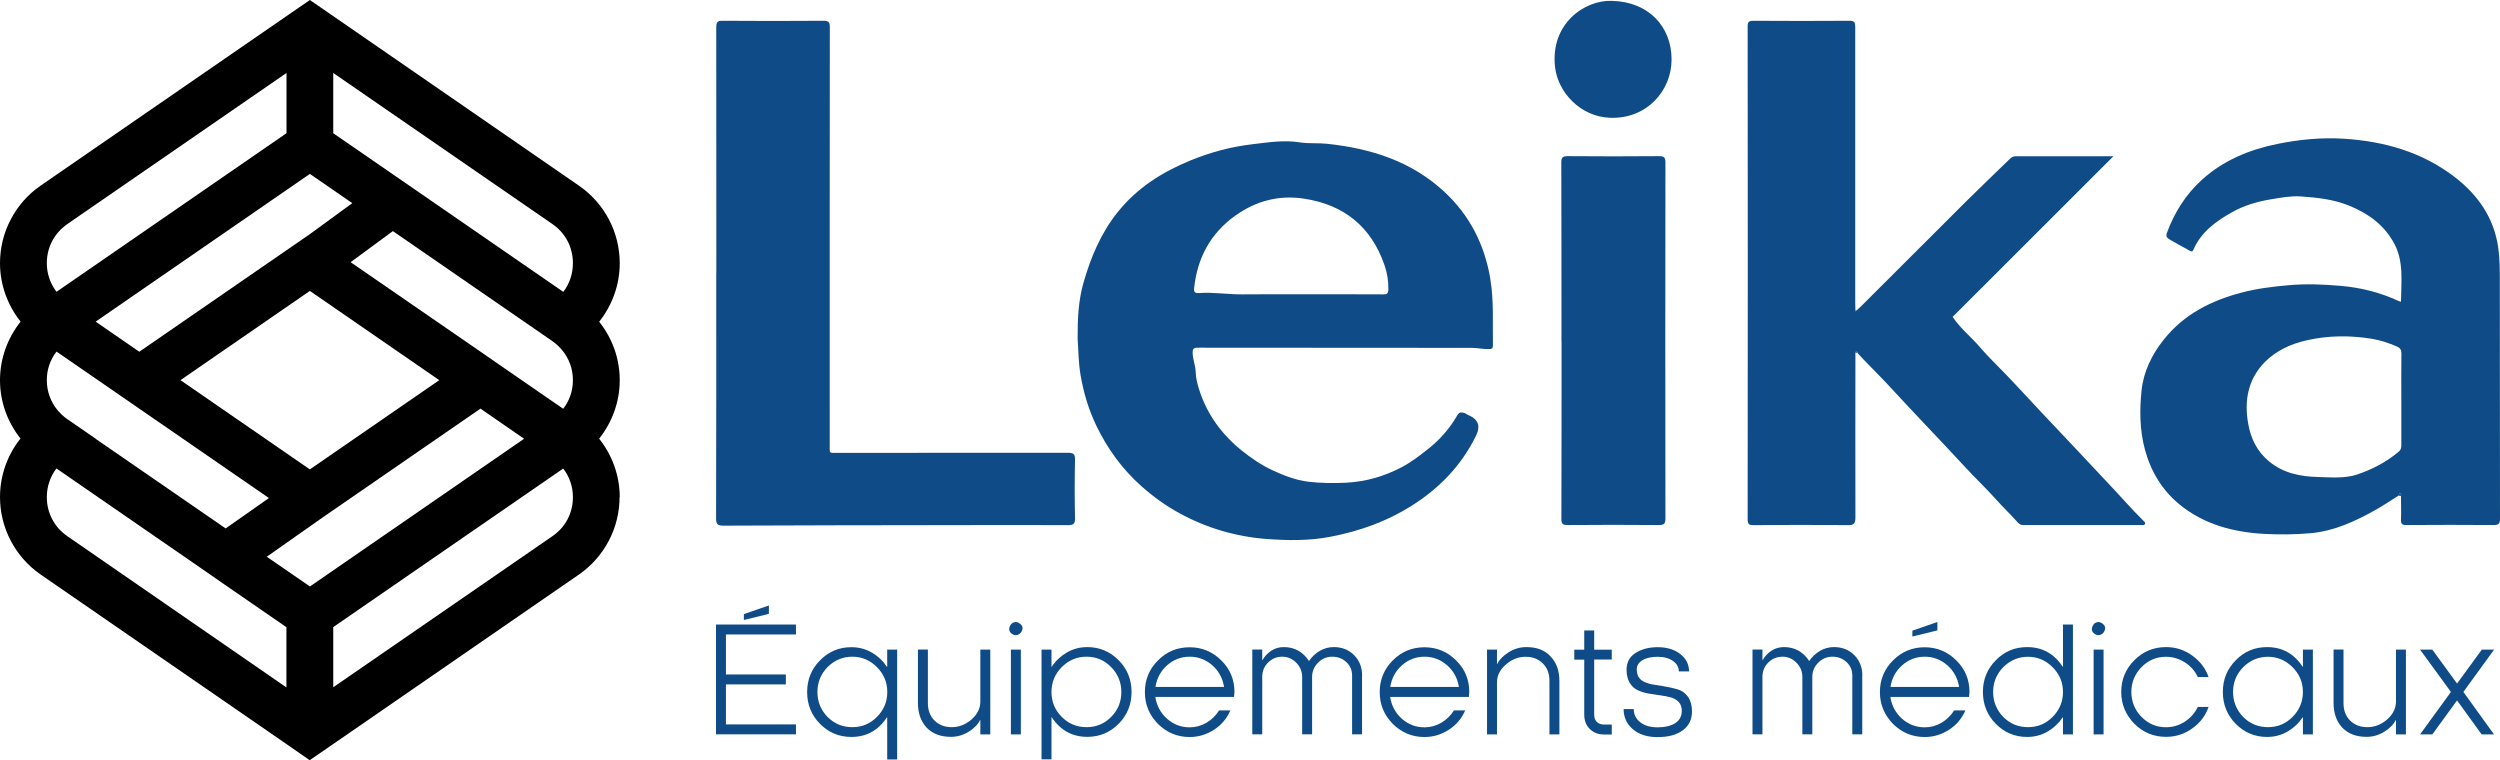 <?xml version="1.0" encoding="UTF-8"?>
<svg id="Layer_1" data-name="Layer 1" xmlns="http://www.w3.org/2000/svg" viewBox="0 0 288.83 87.84">
  <defs>
    <style>
      .cls-1 {
        fill: #0f4c87;
      }
    </style>
  </defs>
  <g>
    <g>
      <path class="cls-1" d="M214.46,35.88c.18-.16.36-.3.53-.47,4.12-4.11,8.23-8.23,12.36-12.34,1.61-1.6,3.26-3.15,4.88-4.74.21-.2.41-.28.69-.28,3.79,0,7.57,0,11.25,0-6.17,6.17-12.39,12.38-18.58,18.56.97,1.42,2.17,2.34,3.14,3.48,1.19,1.39,2.55,2.64,3.8,3.99,2.23,2.41,4.48,4.8,6.74,7.18,1.44,1.51,2.85,3.06,4.3,4.58,1.36,1.42,2.64,2.93,4.05,4.31.11.11.29.22.17.42-.09.15-.26.09-.39.09-4.55,0-9.11,0-13.66,0-.3,0-.48-.13-.69-.37-.75-.86-1.59-1.63-2.35-2.49-1.22-1.37-2.56-2.63-3.8-3.98-1.51-1.65-3.06-3.26-4.59-4.89-1.39-1.47-2.77-2.94-4.14-4.43-1.17-1.27-2.42-2.45-3.58-3.73.02-.12-.05-.15-.15-.14-.07,0-.11.05-.08.13,0,6.34-.02,12.69,0,19.03,0,.75-.22.89-.92.88-3.62-.04-7.24-.03-10.85,0-.53,0-.68-.12-.68-.67.02-18.98.02-37.97,0-56.95,0-.57.18-.65.68-.65,3.69.02,7.38.03,11.07,0,.6,0,.68.2.68.72-.01,10.63-.01,21.26,0,31.89,0,.29.01.57.02.86,0,.04.02.08.02.12.03-.04.06-.07.08-.11"/>
      <path class="cls-1" d="M160.4,33.43c-.01.48-.15.59-.6.58-2.99-.02-5.99-.01-8.98-.01h0c-2.42,0-4.84-.02-7.26.01-1.69.02-3.38-.28-5.07-.15-.34.03-.57-.08-.54-.47.35-3.54,1.88-6.43,4.8-8.5,2.37-1.68,5.01-2.38,7.9-1.94,4.63.7,7.78,3.25,9.31,7.7.31.89.46,1.82.44,2.78M172.18,32.2c-.67-3.94-2.37-7.31-5.32-10.05-3.83-3.54-8.49-5-13.55-5.54-1.05-.11-2.11,0-3.13-.16-1.85-.3-3.65,0-5.45.21-2.45.28-4.85.92-7.15,1.86-3.29,1.34-6.21,3.18-8.47,6.01-1.95,2.45-3.11,5.24-3.95,8.2-.56,1.99-.67,4.03-.66,6.4.09,1.19.08,2.7.34,4.21.35,2.05.94,4.01,1.83,5.86,1.28,2.65,2.98,5,5.21,6.98,1.35,1.2,2.79,2.24,4.36,3.1,3.14,1.72,6.53,2.72,10.08,2.99,2.46.18,4.95.22,7.4-.26,3.32-.64,6.45-1.74,9.34-3.56,3.24-2.04,5.78-4.67,7.47-8.11q.83-1.7-.93-2.4c-.15-.06-.28-.19-.43-.23-.29-.07-.57-.14-.78.23-.87,1.51-1.97,2.8-3.36,3.9-.99.79-1.99,1.56-3.1,2.14-2.01,1.05-4.11,1.67-6.43,1.79-1.47.07-2.93.05-4.36-.12-1.43-.17-2.8-.71-4.11-1.31-1.33-.61-2.51-1.44-3.66-2.36-.95-.76-1.78-1.62-2.5-2.54-1.04-1.33-1.83-2.84-2.34-4.46-.2-.65-.37-1.29-.39-2.01-.02-.71-.32-1.42-.35-2.16-.02-.48.09-.65.61-.64,10.54.02,21.09,0,31.64.02.66,0,1.31.16,1.98.14.33,0,.47-.08.46-.44-.05-2.57.13-5.14-.31-7.7"/>
      <path class="cls-1" d="M82.76,31.51c0-9.45,0-18.91-.01-28.36,0-.59.13-.76.74-.75,3.88.03,7.76.03,11.65,0,.61,0,.73.17.73.75-.02,16.08-.01,32.17-.01,48.25,0,1.02-.13.92.91.92,8.87,0,17.73,0,26.6-.01.64,0,.85.14.83.81-.05,2.25-.05,4.5,0,6.75.02.7-.23.8-.84.8-4.7-.02-9.39-.01-14.09,0-8.55.01-17.11.02-25.66.06-.67,0-.88-.13-.88-.85.03-9.45.02-18.91.02-28.36h.02Z"/>
      <path class="cls-1" d="M180.4,39.39c0-6.87,0-13.74-.02-20.61,0-.61.17-.74.76-.74,3.5.03,7,.03,10.5,0,.57,0,.77.09.77.72-.02,13.72-.02,27.43,0,41.15,0,.61-.18.75-.77.75-3.5-.03-7-.03-10.5,0-.59,0-.76-.13-.75-.74.02-6.85.02-13.69.02-20.54"/>
      <path class="cls-1" d="M186.22.1c4.22.09,6.89,2.95,6.9,6.75.01,3.63-2.85,6.89-7.06,6.76-3.5-.11-6.07-2.97-6.4-5.85-.58-4.98,3.38-7.78,6.56-7.66"/>
      <path class="cls-1" d="M277.13,57.26c.03-.1.01-.25.17-.23.16.02.12.15.09.26-.09,0-.18-.02-.27-.02"/>
      <path class="cls-1" d="M214.35,40.75c-.04-.08,0-.12.08-.13.1,0,.17.02.15.14-.08,0-.15,0-.23-.01"/>
      <path class="cls-1" d="M214.46,35.88s-.06.07-.08.11c0-.04-.02-.08-.02-.12.04-.01.07,0,.11.02"/>
      <path class="cls-1" d="M277.43,46.16c0,1.75,0,3.49,0,5.24,0,.29-.02.54-.28.76-1.42,1.21-3.05,2.06-4.79,2.65-1.46.49-3.01.34-4.52.3-2.08-.05-4.07-.44-5.73-1.84-1.37-1.15-2.08-2.62-2.38-4.37-.46-2.67,0-5.08,1.9-7.04,1.31-1.34,3.01-2.12,4.85-2.54,2.5-.57,5-.59,7.54-.18,1.03.17,1.96.49,2.89.89.38.16.53.38.53.81-.03,1.77-.01,3.54-.01,5.31M288.81,32.55c0-1.35,0-2.72-.2-4.06-.52-3.38-2.35-5.99-5.02-8.04-3.75-2.88-8.1-4.12-12.75-4.42-2.62-.17-5.21.08-7.78.61-3.23.66-6.21,1.9-8.68,4.14-1.85,1.68-3.15,3.74-4.02,6.09-.16.42-.02.6.24.76.77.46,1.57.89,2.36,1.32.16.09.32.18.44-.08.88-2.05,2.59-3.29,4.43-4.33,1.4-.8,2.94-1.25,4.57-1.52,1.12-.18,2.25-.4,3.36-.33,1.92.13,3.83.33,5.67,1.08,2.21.91,4.02,2.23,5.16,4.33,1.15,2.12.82,4.44.8,6.77-.14-.05-.23-.07-.31-.11-2.14-.99-4.4-1.55-6.73-1.74-1.96-.17-3.93-.25-5.92-.07-1.84.16-3.66.38-5.44.85-3.52.92-6.67,2.5-9,5.43-1.38,1.73-2.34,3.69-2.57,5.87-.24,2.28-.22,4.59.39,6.85.69,2.55,2.01,4.72,4.04,6.37,2.8,2.27,6.17,3.16,9.69,3.36,1.8.1,3.62.08,5.43-.08,2.71-.25,5.07-1.35,7.38-2.63.95-.53,1.85-1.14,2.78-1.72.03-.1.01-.25.17-.23.16.02.12.15.09.26,0,.91.04,1.82,0,2.73-.02.49.11.66.63.65,3.36-.02,6.71-.03,10.07,0,.6,0,.74-.16.74-.76-.02-9.12,0-18.24-.02-27.36"/>
    </g>
    <g>
      <path class="cls-1" d="M85.94,70.95l2.89-1v.97l-2.89.71v-.68ZM83.87,79.07v4.62h8.09v1.15h-9.24v-12.69h9.24v1.15h-8.09v4.62h6.92v1.15h-6.92Z"/>
      <path class="cls-1" d="M102.51,79.95c0-1.12-.4-2.08-1.2-2.88-.8-.8-1.75-1.2-2.84-1.2s-2.06.4-2.86,1.2c-.78.8-1.17,1.76-1.17,2.88s.39,2.08,1.17,2.88c.79.79,1.74,1.18,2.86,1.18s2.05-.39,2.84-1.18c.8-.8,1.2-1.76,1.2-2.88M102.47,77.03h.03v-1.98h1.15v12.69h-1.15v-4.87h-.03c-.99,1.51-2.36,2.27-4.11,2.27-1.41,0-2.62-.5-3.62-1.51-.99-1-1.49-2.23-1.49-3.67s.5-2.68,1.49-3.67c.99-1.01,2.2-1.52,3.62-1.52.87,0,1.66.21,2.36.62.71.41,1.29.96,1.75,1.65"/>
      <path class="cls-1" d="M113.26,75.05h1.15v9.8h-1.15v-1.66h-.03c-.24.5-.68.95-1.32,1.35-.63.39-1.32.59-2.05.59-1.2,0-2.13-.36-2.81-1.07-.67-.73-1-1.68-1-2.84v-6.18h1.15v6.18c0,.84.25,1.51.76,2.02.51.51,1.17.77,2,.77s1.57-.29,2.25-.86c.69-.6,1.04-1.29,1.05-2.06v-6.04Z"/>
      <path class="cls-1" d="M116.79,75.05h1.15v9.8h-1.15v-9.8ZM116.83,73.17c-.23-.2-.29-.45-.19-.74.1-.29.28-.47.53-.54.25-.07.49,0,.72.21.24.19.31.43.2.71-.1.28-.28.46-.53.54-.25.08-.5.02-.74-.19"/>
      <path class="cls-1" d="M121.48,79.95c0,1.13.4,2.09,1.19,2.88.79.79,1.74,1.18,2.86,1.18s2.06-.39,2.84-1.18c.79-.79,1.18-1.75,1.18-2.88s-.4-2.09-1.18-2.88c-.78-.8-1.73-1.2-2.84-1.2s-2.06.4-2.86,1.2c-.79.79-1.19,1.75-1.19,2.88M120.33,75.05h1.15v1.98h.03c.46-.69,1.05-1.24,1.75-1.65.71-.41,1.49-.62,2.36-.62,1.41,0,2.62.51,3.62,1.52.99.99,1.49,2.22,1.49,3.67s-.5,2.67-1.49,3.67c-1,1.01-2.21,1.51-3.62,1.51-1.75,0-3.12-.76-4.11-2.27h-.03v4.87h-1.15v-12.69Z"/>
      <path class="cls-1" d="M133.48,79.36h7.94c-.16-1-.61-1.83-1.35-2.49-.76-.66-1.63-1-2.62-1s-1.87.33-2.62,1c-.73.65-1.18,1.48-1.34,2.49M142.62,79.94s-.02.2-.05.58h-9.09c.15.99.59,1.83,1.34,2.51.76.67,1.63,1,2.62,1,.7,0,1.35-.18,1.95-.53.6-.36,1.08-.83,1.46-1.43h1.3c-.41.94-1.03,1.68-1.88,2.23-.86.56-1.8.85-2.83.85-1.42,0-2.64-.51-3.66-1.52-1.01-1.03-1.51-2.25-1.51-3.67s.5-2.65,1.51-3.66c1.01-1.02,2.23-1.52,3.66-1.52s2.65.51,3.66,1.52c1.01.99,1.52,2.21,1.52,3.66"/>
      <path class="cls-1" d="M157.36,78.04v6.8h-1.15v-6.8c0-.63-.23-1.15-.68-1.56-.44-.41-.98-.61-1.62-.61s-1.18.23-1.64.7c-.45.45-.68,1-.68,1.64v6.63h-1.15v-6.63c0-.64-.23-1.19-.68-1.64-.44-.46-.98-.7-1.62-.7s-1.16.22-1.62.66c-.44.43-.67.96-.69,1.59v6.72h-1.15v-9.8h1.15v1.22h.03c.25-.44.58-.8,1.01-1.08.42-.28.91-.42,1.45-.42,1.24,0,2.21.54,2.91,1.61.34-.5.76-.89,1.26-1.18s1.04-.43,1.6-.43c.95,0,1.73.31,2.35.93.62.62.93,1.4.93,2.35"/>
      <path class="cls-1" d="M160.61,79.36h7.94c-.16-1-.61-1.83-1.35-2.49-.76-.66-1.63-1-2.62-1s-1.87.33-2.62,1c-.73.65-1.18,1.48-1.34,2.49M169.75,79.94s-.02.2-.05.58h-9.09c.15.99.59,1.83,1.34,2.51.76.67,1.63,1,2.62,1,.7,0,1.35-.18,1.95-.53.6-.36,1.08-.83,1.46-1.43h1.3c-.41.94-1.03,1.68-1.88,2.23-.86.56-1.8.85-2.83.85-1.42,0-2.64-.51-3.66-1.52-1.01-1.03-1.51-2.25-1.51-3.67s.5-2.65,1.51-3.66c1.01-1.02,2.23-1.52,3.66-1.52s2.65.51,3.66,1.52c1.01.99,1.52,2.21,1.52,3.66"/>
      <path class="cls-1" d="M172.95,84.85h-1.15v-9.8h1.15v1.66h.03c.24-.5.67-.94,1.3-1.34.64-.41,1.33-.61,2.07-.61,1.21,0,2.14.36,2.79,1.08.68.71,1.02,1.65,1.02,2.83v6.18h-1.15v-6.18c0-.84-.25-1.51-.76-2.02-.51-.51-1.17-.77-2-.77s-1.59.29-2.25.88c-.69.58-1.04,1.26-1.05,2.05v6.04Z"/>
      <path class="cls-1" d="M186.21,76.2h-2.03v6.35c0,.37.1.66.31.86.21.2.49.3.84.3h.88v1.15h-.88c-.67,0-1.22-.21-1.65-.63-.43-.42-.65-.98-.65-1.67v-6.35h-1.15v-1.15h1.15v-2.22h1.15v2.22h2.03v1.15Z"/>
      <path class="cls-1" d="M195.13,77.57h-1.17c0-.48-.23-.89-.68-1.21-.45-.32-1.04-.48-1.76-.48s-1.33.13-1.77.4c-.43.26-.65.62-.65,1.06,0,.51.16.9.47,1.19.15.12.33.23.56.32.23.09.43.15.6.19.17.03.44.08.79.13.35.05.6.09.76.13.51.08,1.02.19,1.54.34.5.15.9.44,1.2.87.3.43.46.99.46,1.67,0,.94-.35,1.67-1.06,2.19-.71.53-1.67.79-2.9.79s-2.13-.3-2.86-.9c-.72-.61-1.08-1.39-1.08-2.34h1.17c0,.62.25,1.13.75,1.52.5.4,1.18.59,2.02.59s1.56-.17,2.05-.5c.49-.33.73-.8.73-1.41,0-.43-.12-.77-.36-1.02s-.54-.43-.91-.53c-.37-.1-.78-.18-1.24-.24-.45-.06-.91-.13-1.36-.21-.46-.08-.87-.21-1.24-.39-.37-.18-.68-.46-.91-.85s-.36-.89-.36-1.5c0-.85.34-1.49,1.02-1.93.69-.45,1.55-.68,2.59-.68s1.94.27,2.61.8c.67.53,1,1.2,1,2.01"/>
      <path class="cls-1" d="M215.15,78.04v6.8h-1.15v-6.8c0-.63-.23-1.15-.68-1.56-.44-.41-.98-.61-1.62-.61s-1.18.23-1.64.7c-.45.45-.68,1-.68,1.64v6.63h-1.15v-6.63c0-.64-.23-1.19-.68-1.64-.44-.46-.98-.7-1.62-.7s-1.16.22-1.62.66c-.44.43-.67.96-.69,1.59v6.72h-1.15v-9.8h1.15v1.22h.03c.25-.44.58-.8,1.01-1.08.42-.28.91-.42,1.45-.42,1.24,0,2.21.54,2.91,1.61.34-.5.76-.89,1.26-1.18s1.04-.43,1.6-.43c.95,0,1.73.31,2.35.93.62.62.93,1.4.93,2.35"/>
      <path class="cls-1" d="M220.94,72.86l2.89-1v.97l-2.89.71v-.68ZM218.4,79.36h7.94c-.16-1-.61-1.83-1.35-2.49-.76-.66-1.63-1-2.62-1s-1.87.33-2.62,1c-.73.65-1.18,1.48-1.34,2.49M227.54,79.94s-.02.2-.05.58h-9.09c.15.99.59,1.83,1.34,2.51.76.67,1.63,1,2.62,1,.7,0,1.35-.18,1.95-.53.6-.36,1.08-.83,1.46-1.43h1.3c-.41.94-1.03,1.68-1.88,2.23-.86.56-1.8.85-2.83.85-1.42,0-2.64-.51-3.66-1.52-1-1.03-1.51-2.25-1.51-3.67s.5-2.65,1.51-3.66c1.02-1.02,2.24-1.52,3.66-1.52s2.65.51,3.66,1.52c1.01.99,1.52,2.21,1.52,3.66"/>
      <path class="cls-1" d="M238.34,79.94c0-1.11-.4-2.06-1.2-2.86-.8-.8-1.75-1.2-2.84-1.2s-2.06.4-2.86,1.2c-.78.8-1.17,1.76-1.17,2.86s.39,2.09,1.17,2.89c.79.79,1.74,1.18,2.86,1.18s2.05-.39,2.84-1.18c.8-.8,1.2-1.77,1.2-2.89M239.49,84.85h-1.15v-1.98h-.03c-.46.69-1.05,1.24-1.75,1.65s-1.49.62-2.36.62c-1.41,0-2.62-.5-3.62-1.51-.99-1-1.49-2.23-1.49-3.69s.5-2.66,1.49-3.66c.99-1.02,2.2-1.52,3.62-1.52,1.75,0,3.12.76,4.11,2.27h.03v-4.88h1.15v12.69Z"/>
      <path class="cls-1" d="M241.88,75.05h1.15v9.8h-1.15v-9.8ZM241.91,73.17c-.23-.2-.29-.45-.19-.74.1-.29.28-.47.53-.54.25-.07.49,0,.72.21.24.19.3.43.2.71-.1.28-.28.46-.53.54-.25.08-.5.02-.74-.19"/>
      <path class="cls-1" d="M250.25,85.13c-1.43,0-2.66-.51-3.67-1.52-1-1.03-1.51-2.25-1.51-3.67s.5-2.65,1.51-3.66c1.02-1.02,2.24-1.52,3.67-1.52,1.11,0,2.11.32,3.01.97.91.65,1.55,1.48,1.9,2.49h-1.24c-.34-.71-.84-1.28-1.51-1.7-.67-.42-1.39-.64-2.17-.64-1.11,0-2.05.4-2.83,1.2-.78.8-1.17,1.76-1.17,2.86s.39,2.09,1.17,2.88c.78.8,1.72,1.2,2.83,1.2.78,0,1.5-.21,2.17-.64.66-.43,1.17-1,1.51-1.71h1.24c-.35,1.02-.98,1.85-1.9,2.5-.9.64-1.91.96-3.01.96"/>
      <path class="cls-1" d="M266.06,79.94c0-1.11-.4-2.06-1.2-2.86-.8-.8-1.75-1.2-2.84-1.2s-2.06.4-2.86,1.2c-.78.8-1.17,1.76-1.17,2.86s.39,2.09,1.17,2.89c.79.79,1.74,1.18,2.86,1.18s2.05-.39,2.84-1.18c.8-.8,1.2-1.77,1.2-2.89M267.21,84.85h-1.15v-1.98h-.03c-.46.69-1.05,1.24-1.75,1.65-.71.41-1.49.62-2.36.62-1.41,0-2.62-.5-3.62-1.51-.99-1-1.49-2.23-1.49-3.69s.5-2.66,1.49-3.66c.99-1.02,2.2-1.52,3.62-1.52,1.75,0,3.12.76,4.11,2.27h.03v-1.98h1.15v9.8Z"/>
      <path class="cls-1" d="M276.81,75.05h1.15v9.8h-1.15v-1.66h-.03c-.24.5-.68.95-1.32,1.35-.63.39-1.32.59-2.05.59-1.2,0-2.13-.36-2.81-1.07-.67-.73-1-1.68-1-2.84v-6.18h1.15v6.18c0,.84.25,1.51.76,2.02.51.51,1.17.77,2,.77s1.57-.29,2.25-.86c.69-.6,1.04-1.29,1.05-2.06v-6.04Z"/>
      <polygon class="cls-1" points="286.73 75.05 283.87 78.97 281.01 75.05 279.59 75.05 283.16 79.94 279.59 84.85 281.01 84.85 283.87 80.92 286.71 84.85 288.14 84.85 284.6 79.94 288.15 75.05 286.73 75.05"/>
    </g>
  </g>
  <path d="M71.6,57.44c0-2.49-.87-4.86-2.38-6.76,1.51-1.9,2.38-4.27,2.38-6.76s-.86-4.85-2.37-6.74c0,0,.01-.01.02-.02,0,0,0,0-.01-.01,1.5-1.9,2.36-4.26,2.36-6.74,0-3.58-1.76-6.92-4.7-8.95L35.8,0,4.7,21.44C1.76,23.47,0,26.82,0,30.4,0,32.89.87,35.26,2.38,37.16.87,39.06,0,41.43,0,43.92s.86,4.85,2.37,6.75c0,0,0,0-.01.01.04.05.1.1.14.15,0,0,0,0,0,0-.05-.05-.1-.1-.14-.16-1.51,1.9-2.36,4.27-2.36,6.76,0,3.57,1.76,6.92,4.7,8.95l28.39,19.58h0s2.69,1.87,2.69,1.87h0s0,0,0,0l.14-.1,2.56-1.76h0s28.4-19.59,28.4-19.59h0c2.94-2.03,4.7-5.38,4.7-8.95ZM35.8,67.75l-4.98-3.43,6.5-4.57,18.19-12.54,5.04,3.48-24.75,17.07ZM11.05,50.68h0s-3.28-2.26-3.28-2.26c-.22-.15-.43-.32-.62-.5-.05-.05-.1-.1-.15-.15-.14-.14-.27-.28-.39-.43-.77-.95-1.2-2.13-1.2-3.41s.4-2.38,1.12-3.31l24.54,16.92-5,3.51-15.03-10.36ZM35.8,20.09l4.9,3.38-4.9,3.58h0s-19.71,13.59-19.71,13.59l4.76,3.28,14.95-10.31,14.95,10.31-14.95,10.31-24.75-17.07,24.75-17.07ZM56.89,41.58h0s-16.38-11.29-16.38-11.29l4.88-3.59,18.44,12.72c.13.09.25.19.37.29.06.05.13.1.18.15.12.11.23.22.34.34.06.06.12.13.18.2.83.97,1.29,2.2,1.29,3.52,0,1.23-.4,2.38-1.12,3.31l-8.19-5.65ZM65.08,33.71s0,0,0,0h0s0,0,0,0h0ZM66.19,30.4c0,1.23-.39,2.38-1.11,3.32l-15.08-10.4h0s-1.2-.83-1.2-.83l-10.3-7.1v-6.96l25.33,17.46c1.5,1.04,2.36,2.68,2.36,4.5ZM7.77,25.89l25.33-17.46v6.96L6.53,33.71c-.72-.94-1.12-2.08-1.12-3.31,0-1.82.86-3.47,2.36-4.5ZM3.23,51.62s0,0,0,0c.1.1.19.2.3.3h0c-.11-.1-.2-.2-.3-.3ZM7.77,61.94c-1.5-1.04-2.36-2.68-2.36-4.5,0-1.23.39-2.38,1.11-3.32l-1.51-1.04,17.28,11.92,3.81,2.64h0s6.99,4.82,6.99,4.82v6.96L7.77,61.94ZM38.5,72.45l26.57-18.32c.72.94,1.12,2.08,1.12,3.31,0,1.83-.86,3.47-2.36,4.5h0s-25.33,17.46-25.33,17.46v-6.96Z"/>
</svg>